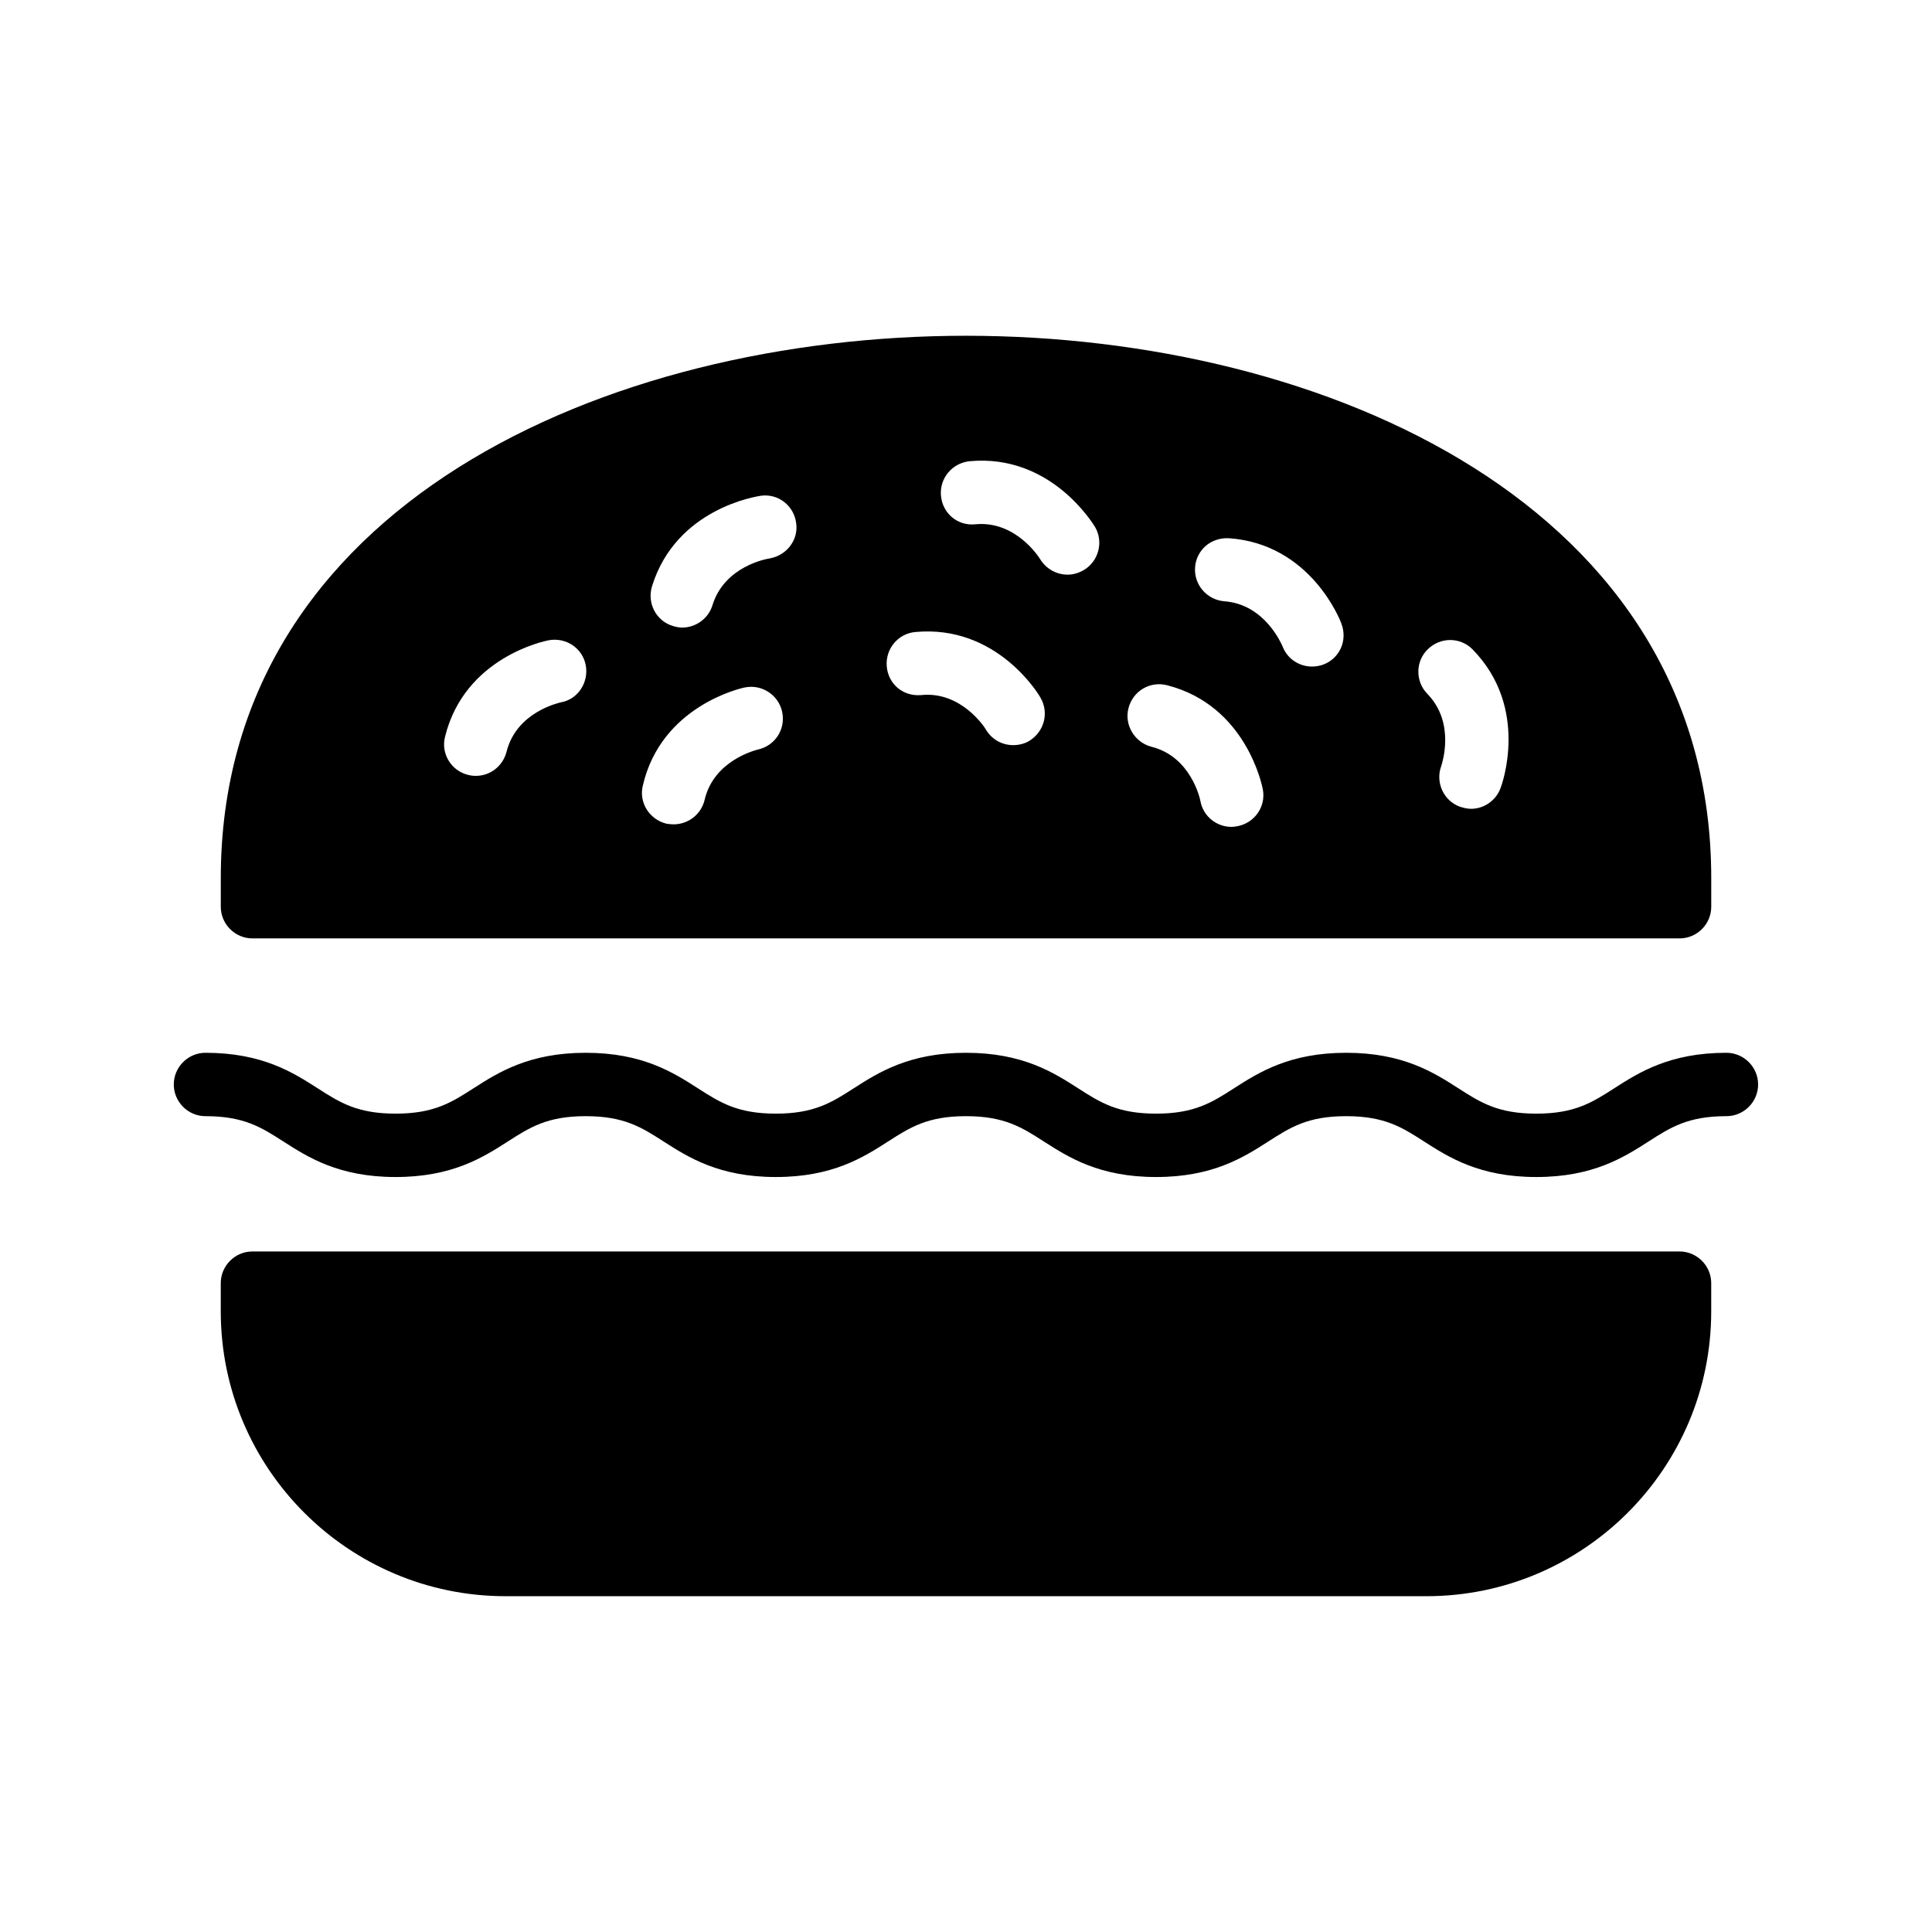 <?xml version="1.0" encoding="UTF-8"?>
<!-- Uploaded to: SVG Repo, www.svgrepo.com, Generator: SVG Repo Mixer Tools -->
<svg fill="#000000" width="800px" height="800px" version="1.1" viewBox="144 144 512 512" xmlns="http://www.w3.org/2000/svg">
 <g>
  <path d="m597.49 484.05v7.473c0 41.648-33.84 75.488-75.488 75.488h-244.01c-41.648 0-75.488-33.84-75.488-75.488v-7.473c0-4.617 3.777-8.398 8.398-8.398h378.19c4.621 0 8.398 3.781 8.398 8.398z"/>
  <path d="m601.52 423c-15.031 0-23.176 5.207-29.727 9.406-5.879 3.777-10.496 6.719-20.656 6.719s-14.777-2.938-20.656-6.719c-6.551-4.199-14.695-9.406-29.727-9.406s-23.176 5.207-29.727 9.406c-5.879 3.777-10.496 6.719-20.656 6.719s-14.777-2.938-20.656-6.719c-6.551-4.199-14.695-9.406-29.727-9.406s-23.176 5.207-29.727 9.406c-5.879 3.777-10.496 6.719-20.656 6.719s-14.777-2.938-20.656-6.719c-6.551-4.199-14.695-9.406-29.727-9.406s-23.176 5.207-29.727 9.406c-5.879 3.777-10.496 6.719-20.656 6.719s-14.777-2.938-20.656-6.719c-6.551-4.199-14.695-9.406-29.727-9.406-4.617 0-8.398 3.777-8.398 8.398 0 4.617 3.777 8.398 8.398 8.398 10.16 0 14.777 2.938 20.656 6.719 6.551 4.199 14.695 9.406 29.727 9.406s23.176-5.207 29.727-9.406c5.879-3.777 10.496-6.719 20.656-6.719 10.16 0 14.777 2.938 20.656 6.719 6.551 4.199 14.695 9.406 29.727 9.406s23.176-5.207 29.727-9.406c5.879-3.777 10.496-6.719 20.656-6.719 10.16 0 14.777 2.938 20.656 6.719 6.551 4.199 14.695 9.406 29.727 9.406s23.176-5.207 29.727-9.406c5.879-3.777 10.496-6.719 20.656-6.719 10.16 0 14.777 2.938 20.656 6.719 6.551 4.199 14.695 9.406 29.727 9.406s23.176-5.207 29.727-9.406c5.879-3.777 10.496-6.719 20.656-6.719 4.617 0 8.398-3.777 8.398-8.398-0.004-4.617-3.781-8.398-8.398-8.398z"/>
  <path d="m400 232.98c-95.137 0-197.49 45.008-197.49 143.75v7.559c0 4.617 3.777 8.398 8.398 8.398h378.19c4.617 0 8.398-3.777 8.398-8.398v-7.559c-0.004-98.66-102.36-143.75-197.5-143.75zm-107.4 97.152c-0.586 0.168-11.754 2.602-14.359 13.098-1.008 3.863-4.367 6.383-8.145 6.383-0.672 0-1.344-0.082-2.016-0.25-4.535-1.09-7.305-5.711-6.129-10.16 5.207-21.074 26.535-25.359 27.457-25.527 4.617-0.84 8.984 2.098 9.824 6.633 0.844 4.535-2.098 9.07-6.633 9.824zm52.23 12.512c-0.586 0.168-11.672 2.856-14.105 13.352-0.922 3.863-4.367 6.465-8.23 6.465-0.586 0-1.258-0.082-1.848-0.168-4.535-1.09-7.391-5.625-6.297-10.078 4.871-21.16 26.113-25.863 27.039-26.031 4.535-0.922 8.984 2.016 9.91 6.551 0.918 4.621-1.934 8.902-6.469 9.91zm3.023-50.633c-0.586 0.082-11.84 2.016-15.031 12.344-1.09 3.609-4.449 5.961-8.062 5.961-0.754 0-1.594-0.168-2.434-0.418-4.449-1.344-6.887-6.047-5.543-10.496 6.383-20.738 27.879-23.848 28.801-24.016 4.617-0.672 8.816 2.602 9.406 7.223 0.672 4.449-2.519 8.645-7.137 9.402zm68.852 48.367c-1.258 0.754-2.769 1.09-4.199 1.09-2.856 0-5.625-1.426-7.223-4.113-0.25-0.504-6.551-10.242-17.129-9.152-4.871 0.418-8.734-2.938-9.152-7.559-0.418-4.617 2.938-8.734 7.559-9.152 21.578-2.016 32.746 16.543 33.168 17.383 2.352 4.027 1.008 9.066-3.023 11.504zm14.445-45.262c-1.344 0.754-2.769 1.176-4.199 1.176-2.938 0-5.711-1.512-7.305-4.113-0.336-0.586-6.551-10.242-17.129-9.238-4.785 0.504-8.734-2.938-9.152-7.559-0.418-4.617 2.938-8.648 7.559-9.152 21.578-2.016 32.746 16.625 33.25 17.383 2.348 3.949 1.004 9.152-3.023 11.504zm40.723 67.848c-0.504 0.082-1.008 0.168-1.512 0.168-3.945 0-7.473-2.769-8.23-6.801-0.082-0.586-2.519-11.84-13.016-14.441-4.449-1.176-7.223-5.793-6.047-10.242 1.176-4.535 5.711-7.223 10.242-6.047 20.992 5.375 25.191 26.703 25.359 27.625 0.844 4.531-2.18 8.898-6.797 9.738zm22.754-42.824c-0.922 0.336-1.93 0.504-2.938 0.504-3.359 0-6.551-2.016-7.809-5.375-0.25-0.504-4.617-11.082-15.367-11.922-4.617-0.336-8.145-4.367-7.809-8.984 0.336-4.617 4.199-7.977 8.984-7.727 21.664 1.512 29.559 21.832 29.809 22.672 1.68 4.449-0.504 9.238-4.871 10.832zm47.023 32.746c-1.258 3.359-4.449 5.457-7.809 5.457-1.008 0-2.016-0.25-3.023-0.586-4.281-1.594-6.465-6.465-4.871-10.746 0.168-0.586 3.863-11.418-3.695-19.145-3.191-3.273-3.191-8.648 0.168-11.84 3.359-3.273 8.648-3.191 11.84 0.082 15.199 15.535 7.727 35.938 7.391 36.777z"/>
 </g>
</svg>